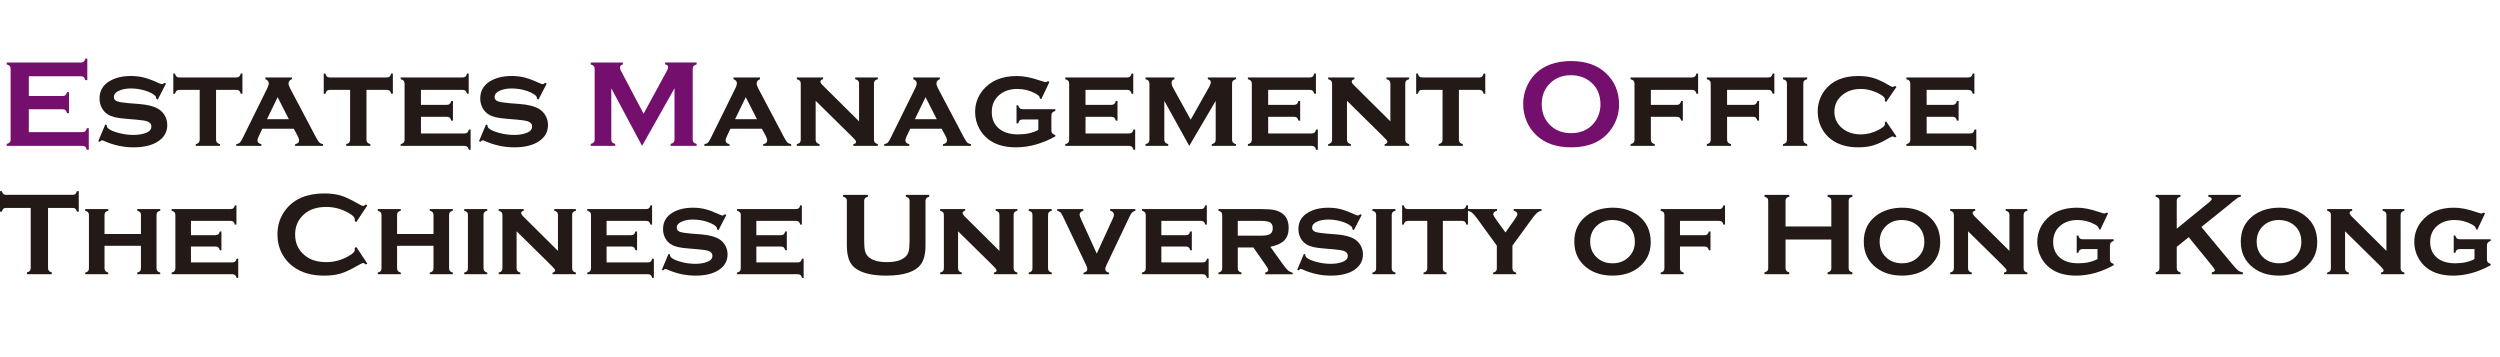 <?xml version="1.0" encoding="utf-8"?>
<!-- Generator: Adobe Illustrator 16.0.0, SVG Export Plug-In . SVG Version: 6.00 Build 0)  -->
<!DOCTYPE svg PUBLIC "-//W3C//DTD SVG 1.1//EN" "http://www.w3.org/Graphics/SVG/1.1/DTD/svg11.dtd">
<svg version="1.1" id="Layer_1" xmlns="http://www.w3.org/2000/svg" xmlns:xlink="http://www.w3.org/1999/xlink" x="0px" y="0px"
	 width="419.752px" height="60px" viewBox="85.248 0 419.752 60" enable-background="new 85.248 0 419.752 60" xml:space="preserve"
	>
<g>
	<path fill="#750F6D" d="M90.085,18.349v3.835h9.003c0.205,0,0.362-0.048,0.472-0.144c0.11-0.096,0.198-0.267,0.267-0.513h0.328
		v3.62h-0.328c-0.068-0.246-0.157-0.417-0.267-0.513c-0.11-0.096-0.267-0.144-0.472-0.144H86.374v-0.328
		c0.246-0.068,0.417-0.157,0.513-0.267c0.096-0.11,0.144-0.27,0.144-0.482V11.571c0-0.212-0.048-0.373-0.144-0.482
		c-0.096-0.109-0.267-0.198-0.513-0.267v-0.328h12.469c0.205,0,0.362-0.049,0.472-0.146c0.109-0.097,0.198-0.268,0.267-0.51h0.328
		v3.62h-0.328c-0.068-0.243-0.157-0.413-0.267-0.51c-0.11-0.097-0.267-0.146-0.472-0.146h-8.757v3.322h5.681
		c0.205,0,0.362-0.048,0.472-0.144c0.11-0.096,0.198-0.267,0.267-0.513h0.328v3.538h-0.328c-0.068-0.239-0.157-0.408-0.267-0.507
		c-0.11-0.099-0.267-0.149-0.472-0.149H90.085z"/>
	<path fill="#231916" d="M113.116,14.042l-1.384,2.676l-0.246-0.133c0-0.226-0.072-0.403-0.215-0.533
		c-0.39-0.349-0.964-0.636-1.723-0.861c-0.759-0.225-1.528-0.338-2.307-0.338c-0.663,0-1.251,0.092-1.764,0.277
		c-0.738,0.267-1.107,0.653-1.107,1.159c0,0.335,0.178,0.573,0.533,0.713s1.042,0.251,2.061,0.333l1.62,0.123
		c1.415,0.109,2.492,0.383,3.23,0.82c0.41,0.246,0.749,0.574,1.015,0.984c0.335,0.513,0.502,1.09,0.502,1.733
		c0,1.169-0.526,2.092-1.579,2.769c-1.005,0.649-2.365,0.974-4.081,0.974c-1.729,0-3.401-0.366-5.014-1.097
		c-0.109-0.048-0.202-0.072-0.277-0.072c-0.137,0-0.263,0.082-0.379,0.246l-0.256-0.103l1.179-2.81l0.256,0.103
		c0,0.041,0,0.068,0,0.082c0,0.178,0.068,0.328,0.205,0.451c0.342,0.301,0.933,0.563,1.774,0.784
		c0.841,0.223,1.671,0.333,2.492,0.333c0.725,0,1.374-0.096,1.948-0.287c0.711-0.232,1.066-0.608,1.066-1.128
		c0-0.417-0.246-0.708-0.738-0.872c-0.328-0.109-0.919-0.202-1.774-0.277l-1.61-0.133c-0.868-0.068-1.531-0.157-1.989-0.267
		c-0.458-0.11-0.858-0.27-1.2-0.482c-0.438-0.273-0.779-0.646-1.025-1.118c-0.246-0.472-0.369-0.988-0.369-1.548
		c0-1.258,0.54-2.218,1.62-2.881c0.984-0.602,2.201-0.902,3.65-0.902c0.786,0,1.519,0.087,2.2,0.262
		c0.68,0.174,1.492,0.48,2.435,0.917c0.28,0.13,0.475,0.195,0.584,0.195c0.109,0,0.25-0.075,0.42-0.226L113.116,14.042z"/>
	<path fill="#231916" d="M121.524,15.088v8.348c0,0.211,0.048,0.374,0.144,0.486c0.096,0.112,0.267,0.207,0.513,0.282v0.287h-4.061
		v-0.287c0.239-0.062,0.408-0.15,0.508-0.267c0.099-0.116,0.148-0.28,0.148-0.492v-8.357h-3.384c-0.219,0-0.385,0.049-0.497,0.146
		c-0.113,0.098-0.204,0.268-0.272,0.51h-0.277V12.35h0.277c0.062,0.239,0.149,0.409,0.262,0.508
		c0.113,0.099,0.279,0.148,0.498,0.148h9.525c0.219,0,0.385-0.048,0.498-0.144c0.113-0.096,0.204-0.267,0.271-0.513h0.277v3.394
		h-0.277c-0.068-0.242-0.159-0.412-0.271-0.51c-0.112-0.098-0.278-0.146-0.497-0.146L121.524,15.088L121.524,15.088z"/>
	<path fill="#231916" d="M134.573,21.62h-5.281l-0.595,1.251c-0.145,0.301-0.215,0.537-0.215,0.708c0,0.328,0.219,0.537,0.656,0.625
		v0.287h-4.219v-0.287c0.26-0.041,0.453-0.12,0.58-0.236c0.126-0.116,0.275-0.345,0.446-0.687l4.194-8.49
		c0.157-0.321,0.236-0.602,0.236-0.841c0-0.28-0.191-0.499-0.574-0.656v-0.287h4.46v0.287c-0.376,0.15-0.563,0.383-0.563,0.697
		c0,0.226,0.085,0.502,0.256,0.831l4.348,8.234c0.239,0.447,0.427,0.737,0.564,0.869c0.137,0.132,0.345,0.225,0.625,0.279v0.287
		h-4.691v-0.287c0.444-0.075,0.666-0.282,0.666-0.623c0-0.211-0.085-0.473-0.256-0.787L134.573,21.62z M133.746,20.01l-1.881-3.694
		l-1.79,3.694H133.746z"/>
	<path fill="#231916" d="M146.779,15.088v8.348c0,0.211,0.048,0.374,0.144,0.486c0.096,0.112,0.267,0.207,0.513,0.282v0.287h-4.061
		v-0.287c0.239-0.062,0.408-0.15,0.508-0.267c0.099-0.116,0.148-0.28,0.148-0.492v-8.357h-3.384c-0.219,0-0.385,0.049-0.497,0.146
		c-0.113,0.098-0.204,0.268-0.272,0.51h-0.277V12.35h0.277c0.062,0.239,0.149,0.409,0.262,0.508
		c0.113,0.099,0.279,0.148,0.498,0.148h9.525c0.219,0,0.385-0.048,0.498-0.144c0.113-0.096,0.204-0.267,0.272-0.513h0.277v3.394
		h-0.277c-0.068-0.242-0.159-0.412-0.272-0.51c-0.112-0.098-0.278-0.146-0.497-0.146L146.779,15.088L146.779,15.088z"/>
	<path fill="#231916" d="M155.926,19.61v2.799h7.291c0.212,0,0.375-0.047,0.487-0.141c0.113-0.094,0.204-0.266,0.272-0.515h0.287
		v3.394h-0.287c-0.062-0.239-0.15-0.409-0.267-0.508c-0.117-0.099-0.28-0.148-0.492-0.148h-10.695v-0.287
		c0.239-0.062,0.408-0.15,0.508-0.267c0.099-0.116,0.147-0.28,0.147-0.492v-9.393c0-0.212-0.048-0.373-0.144-0.482
		c-0.096-0.109-0.267-0.202-0.513-0.277v-0.287h10.377c0.219,0,0.385-0.048,0.497-0.144c0.113-0.096,0.204-0.267,0.272-0.513h0.277
		v3.394h-0.277c-0.068-0.249-0.159-0.421-0.272-0.515c-0.112-0.094-0.278-0.141-0.497-0.141h-6.973v2.522h4.327
		c0.212,0,0.374-0.048,0.487-0.144c0.112-0.096,0.207-0.267,0.282-0.513h0.277v3.312h-0.277c-0.068-0.242-0.159-0.412-0.272-0.51
		c-0.112-0.098-0.278-0.146-0.497-0.146h-4.326V19.61z"/>
	<path fill="#231916" d="M177.039,14.042l-1.384,2.676l-0.246-0.133c0-0.226-0.072-0.403-0.215-0.533
		c-0.39-0.349-0.964-0.636-1.723-0.861c-0.759-0.225-1.528-0.338-2.307-0.338c-0.663,0-1.251,0.092-1.764,0.277
		c-0.738,0.267-1.107,0.653-1.107,1.159c0,0.335,0.178,0.573,0.533,0.713c0.355,0.14,1.042,0.251,2.061,0.333l1.62,0.123
		c1.415,0.109,2.492,0.383,3.23,0.82c0.41,0.246,0.749,0.574,1.015,0.984c0.335,0.513,0.502,1.09,0.502,1.733
		c0,1.169-0.526,2.092-1.579,2.769c-1.005,0.649-2.365,0.974-4.081,0.974c-1.729,0-3.401-0.366-5.014-1.097
		c-0.109-0.048-0.202-0.072-0.277-0.072c-0.137,0-0.263,0.082-0.379,0.246l-0.256-0.103l1.179-2.81l0.256,0.103
		c0,0.041,0,0.068,0,0.082c0,0.178,0.068,0.328,0.205,0.451c0.342,0.301,0.933,0.563,1.774,0.784
		c0.841,0.223,1.671,0.333,2.492,0.333c0.725,0,1.374-0.096,1.948-0.287c0.711-0.232,1.066-0.608,1.066-1.128
		c0-0.417-0.246-0.708-0.738-0.872c-0.328-0.109-0.919-0.202-1.774-0.277l-1.61-0.133c-0.868-0.068-1.531-0.157-1.989-0.267
		s-0.858-0.27-1.2-0.482c-0.438-0.273-0.779-0.646-1.025-1.118c-0.246-0.472-0.369-0.988-0.369-1.548c0-1.258,0.54-2.218,1.62-2.881
		c0.984-0.602,2.201-0.902,3.65-0.902c0.786,0,1.519,0.087,2.2,0.262c0.68,0.174,1.492,0.48,2.435,0.917
		c0.28,0.13,0.475,0.195,0.584,0.195s0.25-0.075,0.42-0.226L177.039,14.042z"/>
	<path fill="#750F6D" d="M193.05,24.491l-5.163-9.669v8.593c0,0.212,0.048,0.373,0.144,0.482c0.096,0.109,0.267,0.198,0.513,0.267
		v0.328h-4.112v-0.328c0.246-0.068,0.417-0.157,0.513-0.267c0.096-0.11,0.144-0.27,0.144-0.482V11.561
		c0-0.205-0.048-0.362-0.144-0.472c-0.096-0.11-0.267-0.198-0.513-0.267v-0.328h5.395v0.328c-0.321,0.082-0.482,0.27-0.482,0.563
		c0,0.137,0.048,0.294,0.144,0.472l3.818,7.235l3.869-7.112c0.171-0.314,0.256-0.543,0.256-0.687c0-0.28-0.171-0.438-0.513-0.472
		v-0.328h5.292v0.328c-0.246,0.068-0.417,0.157-0.513,0.267c-0.096,0.11-0.144,0.267-0.144,0.472v11.854
		c0,0.212,0.048,0.373,0.144,0.482c0.096,0.109,0.267,0.198,0.513,0.267v0.328h-4.368v-0.328c0.239-0.062,0.408-0.148,0.507-0.262
		c0.099-0.112,0.149-0.275,0.149-0.487v-8.593L193.05,24.491z"/>
	<path fill="#231916" d="M213.169,21.62h-5.281l-0.595,1.251c-0.144,0.301-0.215,0.537-0.215,0.708c0,0.328,0.219,0.537,0.656,0.625
		v0.287h-4.219v-0.287c0.26-0.041,0.453-0.12,0.58-0.236c0.126-0.116,0.275-0.345,0.446-0.687l4.194-8.49
		c0.157-0.321,0.236-0.602,0.236-0.841c0-0.28-0.191-0.499-0.574-0.656v-0.287h4.46v0.287c-0.376,0.15-0.564,0.383-0.564,0.697
		c0,0.226,0.085,0.502,0.256,0.831l4.348,8.234c0.239,0.447,0.427,0.737,0.564,0.869c0.137,0.132,0.345,0.225,0.625,0.279v0.287
		h-4.691v-0.287c0.444-0.075,0.666-0.282,0.666-0.623c0-0.211-0.085-0.473-0.256-0.787L213.169,21.62z M212.342,20.01l-1.881-3.694
		l-1.79,3.694H212.342z"/>
	<path fill="#231916" d="M222.197,16.923v6.512c0,0.212,0.049,0.375,0.147,0.492c0.099,0.117,0.27,0.208,0.508,0.276v0.287h-3.814
		v-0.287c0.239-0.062,0.408-0.15,0.508-0.267c0.099-0.116,0.148-0.28,0.148-0.492v-9.393c0-0.212-0.048-0.373-0.144-0.482
		c-0.096-0.109-0.267-0.202-0.513-0.277v-0.287h4.411v0.287c-0.301,0.075-0.451,0.208-0.451,0.4c0,0.164,0.109,0.355,0.328,0.574
		l6.161,6.111V14.05c0-0.212-0.048-0.374-0.144-0.487c-0.096-0.112-0.267-0.203-0.513-0.271v-0.287h3.814v0.287
		c-0.246,0.068-0.417,0.159-0.513,0.271c-0.096,0.112-0.144,0.275-0.144,0.487v9.384c0,0.211,0.048,0.374,0.144,0.486
		c0.096,0.112,0.267,0.207,0.513,0.282v0.287h-4.113v-0.287c0.301-0.061,0.451-0.187,0.451-0.376c0-0.095-0.041-0.193-0.123-0.295
		c-0.082-0.102-0.27-0.302-0.564-0.6L222.197,16.923z"/>
	<path fill="#231916" d="M243.356,21.62h-5.281l-0.595,1.251c-0.144,0.301-0.215,0.537-0.215,0.708c0,0.328,0.219,0.537,0.656,0.625
		v0.287h-4.219v-0.287c0.26-0.041,0.453-0.12,0.58-0.236c0.126-0.116,0.275-0.345,0.446-0.687l4.194-8.49
		c0.157-0.321,0.236-0.602,0.236-0.841c0-0.28-0.191-0.499-0.574-0.656v-0.287h4.46v0.287c-0.376,0.15-0.564,0.383-0.564,0.697
		c0,0.226,0.085,0.502,0.256,0.831l4.348,8.234c0.239,0.447,0.428,0.737,0.564,0.869c0.136,0.132,0.345,0.225,0.625,0.279v0.287
		h-4.691v-0.287c0.444-0.075,0.666-0.282,0.666-0.623c0-0.211-0.085-0.473-0.256-0.787L243.356,21.62z M242.53,20.01l-1.881-3.694
		l-1.79,3.694H242.53z"/>
	<path fill="#231916" d="M259.583,20.061h-2.615c-0.219,0-0.384,0.048-0.497,0.144c-0.111,0.096-0.203,0.267-0.271,0.513h-0.276
		v-3.045h0.276c0.067,0.243,0.159,0.414,0.271,0.51c0.113,0.098,0.278,0.146,0.497,0.146h5.466v0.297
		c-0.238,0.068-0.408,0.167-0.508,0.297c-0.099,0.13-0.148,0.314-0.148,0.554v2.42c0,0.212,0.051,0.376,0.148,0.492
		c0.1,0.116,0.27,0.208,0.508,0.277v0.236c-2.215,1.224-4.423,1.835-6.623,1.835c-1.9,0-3.438-0.448-4.614-1.343
		c-0.636-0.492-1.148-1.101-1.538-1.825c-0.458-0.861-0.688-1.781-0.688-2.758c0-1.354,0.417-2.557,1.252-3.609
		c1.298-1.627,3.219-2.44,5.762-2.44c1.113,0,2.386,0.246,3.813,0.738c0.567,0.191,0.899,0.287,0.995,0.287
		c0.116,0,0.253-0.055,0.41-0.164l0.246,0.133l-1.369,2.892l-0.246-0.123c0-0.027,0-0.048,0-0.062c0-0.253-0.252-0.513-0.758-0.779
		c-0.938-0.499-1.939-0.749-3.014-0.749c-1.236,0-2.25,0.338-3.043,1.015c-0.833,0.711-1.25,1.668-1.25,2.871
		c0,1.128,0.38,2.03,1.138,2.707c0.778,0.69,1.873,1.036,3.28,1.036c1.341,0,2.473-0.25,3.396-0.749V20.061z"/>
	<path fill="#231916" d="M267.509,19.61v2.799h7.29c0.212,0,0.375-0.047,0.487-0.141c0.112-0.094,0.203-0.266,0.272-0.515h0.286
		v3.394h-0.286c-0.063-0.239-0.151-0.409-0.269-0.508c-0.117-0.099-0.28-0.148-0.492-0.148h-10.694v-0.287
		c0.239-0.062,0.408-0.15,0.508-0.267c0.1-0.116,0.148-0.28,0.148-0.492v-9.393c0-0.212-0.048-0.373-0.144-0.482
		c-0.097-0.109-0.267-0.202-0.513-0.277v-0.287h10.377c0.219,0,0.385-0.048,0.496-0.144c0.113-0.096,0.203-0.267,0.271-0.513h0.277
		v3.394h-0.277c-0.068-0.249-0.158-0.421-0.271-0.515c-0.111-0.094-0.277-0.141-0.496-0.141h-6.974v2.522h4.327
		c0.212,0,0.374-0.048,0.487-0.144c0.112-0.096,0.206-0.267,0.282-0.513h0.275v3.312h-0.275c-0.069-0.242-0.16-0.412-0.272-0.51
		c-0.112-0.098-0.278-0.146-0.497-0.146h-4.325V19.61z"/>
	<path fill="#231916" d="M284.925,24.491l-4.188-7.555v6.499c0,0.211,0.049,0.374,0.145,0.487c0.096,0.113,0.268,0.207,0.514,0.282
		v0.287h-3.814v-0.287c0.238-0.062,0.408-0.15,0.508-0.267c0.1-0.116,0.148-0.28,0.148-0.492v-9.393
		c0-0.212-0.049-0.374-0.145-0.487c-0.096-0.112-0.267-0.203-0.513-0.271v-0.287h4.853v0.287c-0.322,0.103-0.481,0.297-0.481,0.584
		c0,0.28,0.116,0.622,0.349,1.025l2.864,5.195l2.885-5.123c0.328-0.54,0.492-0.923,0.492-1.148c0-0.28-0.168-0.458-0.503-0.533
		v-0.287h4.729v0.287c-0.246,0.068-0.418,0.159-0.514,0.271s-0.143,0.275-0.143,0.487v9.384c0,0.211,0.047,0.375,0.143,0.492
		c0.096,0.117,0.268,0.208,0.514,0.276v0.287h-4.061v-0.287c0.238-0.062,0.408-0.15,0.507-0.267c0.101-0.116,0.149-0.28,0.149-0.493
		v-6.508L284.925,24.491z"/>
	<path fill="#231916" d="M298.178,19.61v2.799h7.29c0.212,0,0.375-0.047,0.487-0.141c0.113-0.094,0.203-0.266,0.271-0.515h0.287
		v3.394h-0.287c-0.063-0.239-0.15-0.409-0.268-0.508c-0.117-0.099-0.279-0.148-0.492-0.148h-10.693v-0.287
		c0.238-0.062,0.408-0.15,0.508-0.267c0.099-0.116,0.148-0.28,0.148-0.492v-9.393c0-0.212-0.049-0.373-0.145-0.482
		c-0.096-0.109-0.268-0.202-0.514-0.277v-0.287h10.377c0.22,0,0.386-0.048,0.498-0.144c0.112-0.096,0.203-0.267,0.271-0.513h0.276
		v3.394h-0.276c-0.067-0.249-0.158-0.421-0.271-0.515s-0.278-0.141-0.498-0.141h-6.973v2.522h4.327c0.212,0,0.374-0.048,0.487-0.144
		c0.111-0.096,0.206-0.267,0.281-0.513h0.276v3.312h-0.276c-0.068-0.242-0.158-0.412-0.271-0.51
		c-0.111-0.098-0.277-0.146-0.497-0.146h-4.325V19.61z"/>
	<path fill="#231916" d="M311.406,16.923v6.512c0,0.212,0.05,0.375,0.148,0.492c0.1,0.116,0.269,0.208,0.508,0.276v0.287h-3.814
		v-0.287c0.239-0.062,0.408-0.15,0.508-0.267c0.1-0.116,0.148-0.28,0.148-0.492v-9.393c0-0.212-0.049-0.373-0.145-0.482
		s-0.267-0.202-0.513-0.277v-0.287h4.411v0.287c-0.301,0.075-0.452,0.208-0.452,0.4c0,0.164,0.11,0.355,0.329,0.574l6.16,6.111
		V14.05c0-0.212-0.049-0.374-0.144-0.487c-0.097-0.112-0.268-0.203-0.514-0.271v-0.287h3.813v0.287
		c-0.246,0.068-0.416,0.159-0.512,0.271c-0.097,0.113-0.145,0.275-0.145,0.487v9.384c0,0.211,0.048,0.374,0.145,0.486
		c0.096,0.113,0.266,0.207,0.512,0.282v0.287h-4.111v-0.287c0.301-0.061,0.451-0.187,0.451-0.376c0-0.095-0.041-0.193-0.123-0.295
		c-0.082-0.102-0.271-0.302-0.564-0.6L311.406,16.923z"/>
	<path fill="#231916" d="M330.201,15.088v8.348c0,0.211,0.048,0.374,0.144,0.486c0.097,0.112,0.267,0.207,0.513,0.282v0.287h-4.061
		v-0.287c0.239-0.062,0.408-0.15,0.508-0.267c0.1-0.116,0.148-0.28,0.148-0.492v-8.357h-3.385c-0.219,0-0.385,0.049-0.496,0.146
		c-0.113,0.098-0.204,0.268-0.271,0.51h-0.277V12.35h0.277c0.061,0.239,0.148,0.409,0.262,0.508
		c0.112,0.099,0.278,0.148,0.498,0.148h9.523c0.219,0,0.385-0.048,0.498-0.144c0.111-0.096,0.203-0.267,0.271-0.513h0.276v3.394
		h-0.276c-0.068-0.242-0.158-0.412-0.271-0.51c-0.112-0.098-0.278-0.146-0.497-0.146L330.201,15.088L330.201,15.088z"/>
	<path fill="#750F6D" d="M349.014,10.248c2.44,0,4.377,0.66,5.808,1.979c1.511,1.381,2.267,3.165,2.267,5.353
		c0,1.34-0.361,2.591-1.087,3.753c-1.416,2.27-3.737,3.404-6.967,3.404c-2.423,0-4.349-0.66-5.777-1.979
		c-0.766-0.704-1.347-1.548-1.743-2.533c-0.35-0.868-0.522-1.781-0.522-2.738c0-1.401,0.358-2.683,1.077-3.845
		C343.439,11.42,345.757,10.289,349.014,10.248z M349.021,12.627c-1.334,0-2.445,0.396-3.336,1.188
		c-1.054,0.936-1.58,2.162-1.58,3.678c0,1.516,0.526,2.742,1.58,3.677c0.891,0.792,2.01,1.188,3.356,1.188
		c1.349,0,2.464-0.396,3.347-1.188c0.526-0.471,0.932-1.048,1.211-1.731c0.246-0.607,0.369-1.236,0.369-1.884
		c0-1.584-0.525-2.831-1.58-3.739C351.493,13.037,350.371,12.641,349.021,12.627z"/>
	<path fill="#231916" d="M362.43,19.61v3.827c0,0.211,0.049,0.373,0.145,0.486c0.096,0.112,0.267,0.206,0.513,0.281v0.287h-4.062
		v-0.287c0.24-0.062,0.408-0.15,0.509-0.267c0.099-0.116,0.147-0.28,0.147-0.492v-9.393c0-0.212-0.048-0.373-0.144-0.482
		c-0.097-0.109-0.267-0.202-0.513-0.277v-0.287h10.295c0.219,0,0.385-0.048,0.496-0.144c0.113-0.096,0.203-0.267,0.271-0.513h0.277
		v3.394h-0.277c-0.068-0.242-0.158-0.412-0.271-0.51c-0.111-0.098-0.277-0.146-0.496-0.146h-6.891v2.522h4.326
		c0.219,0,0.383-0.048,0.492-0.144c0.109-0.096,0.201-0.267,0.277-0.513h0.275v3.312h-0.275c-0.069-0.242-0.159-0.412-0.272-0.51
		c-0.112-0.098-0.278-0.146-0.497-0.146h-4.326V19.61z"/>
	<path fill="#231916" d="M375.227,19.61v3.827c0,0.211,0.049,0.373,0.145,0.486c0.096,0.112,0.268,0.206,0.513,0.281v0.287h-4.061
		v-0.287c0.239-0.062,0.407-0.15,0.508-0.267c0.099-0.116,0.147-0.28,0.147-0.492v-9.393c0-0.212-0.047-0.373-0.144-0.482
		c-0.096-0.109-0.267-0.202-0.513-0.277v-0.287h10.295c0.219,0,0.385-0.048,0.497-0.144c0.112-0.096,0.202-0.267,0.271-0.513h0.277
		v3.394h-0.277c-0.068-0.242-0.158-0.412-0.271-0.51s-0.278-0.146-0.497-0.146h-6.891v2.522h4.326c0.219,0,0.383-0.048,0.492-0.144
		c0.109-0.096,0.201-0.267,0.277-0.513h0.275v3.312h-0.275c-0.069-0.242-0.159-0.412-0.272-0.51
		c-0.112-0.098-0.278-0.146-0.497-0.146h-4.326V19.61z"/>
	<path fill="#231916" d="M388.023,14.052v9.384c0,0.211,0.048,0.374,0.144,0.486c0.097,0.112,0.267,0.207,0.513,0.282v0.287h-4.061
		v-0.287c0.238-0.062,0.408-0.15,0.508-0.267c0.1-0.116,0.148-0.28,0.148-0.492v-9.393c0-0.212-0.049-0.373-0.145-0.482
		c-0.096-0.109-0.267-0.202-0.513-0.277v-0.287h4.062v0.287c-0.246,0.068-0.418,0.159-0.514,0.271S388.023,13.84,388.023,14.052z"/>
	<path fill="#231916" d="M401.927,20.369l1.733,2.533l-0.235,0.174c-0.164-0.116-0.295-0.174-0.391-0.174
		c-0.116,0-0.386,0.126-0.81,0.379c-0.938,0.547-1.765,0.926-2.481,1.138c-0.718,0.212-1.545,0.318-2.481,0.318
		c-1.873,0-3.4-0.448-4.582-1.343c-0.672-0.513-1.205-1.155-1.601-1.928c-0.425-0.834-0.638-1.74-0.638-2.717
		c0-1.347,0.392-2.536,1.171-3.568c1.223-1.613,3.1-2.42,5.629-2.42c0.937,0,1.769,0.106,2.497,0.318
		c0.728,0.212,1.557,0.591,2.486,1.138c0.424,0.253,0.692,0.379,0.81,0.379c0.096,0,0.228-0.058,0.391-0.174l0.235,0.185
		l-1.733,2.512l-0.225-0.163c0.006-0.082,0.013-0.133,0.021-0.153c0.006-0.061,0.01-0.104,0.01-0.133
		c0-0.333-0.461-0.711-1.383-1.133c-0.877-0.401-1.759-0.602-2.646-0.602c-1.244,0-2.27,0.327-3.076,0.982
		c-0.922,0.736-1.384,1.68-1.384,2.833c0,1.159,0.462,2.107,1.384,2.843c0.813,0.648,1.839,0.972,3.076,0.972
		c0.971,0,1.938-0.243,2.902-0.728c0.752-0.383,1.127-0.718,1.127-1.005c0-0.014-0.01-0.109-0.029-0.287L401.927,20.369z"/>
	<path fill="#231916" d="M408.736,19.61v2.799h7.289c0.213,0,0.375-0.047,0.488-0.141c0.112-0.094,0.202-0.266,0.271-0.515h0.287
		v3.394h-0.287c-0.063-0.239-0.151-0.409-0.268-0.508c-0.117-0.099-0.281-0.148-0.492-0.148h-10.694v-0.287
		c0.239-0.062,0.408-0.15,0.508-0.267c0.099-0.116,0.147-0.28,0.147-0.492v-9.393c0-0.212-0.047-0.373-0.144-0.482
		c-0.096-0.109-0.267-0.202-0.513-0.277v-0.287h10.377c0.219,0,0.385-0.048,0.497-0.144c0.112-0.096,0.203-0.267,0.271-0.513h0.277
		v3.394h-0.277c-0.067-0.249-0.158-0.421-0.271-0.515s-0.278-0.141-0.497-0.141h-6.973v2.522h4.326c0.213,0,0.375-0.048,0.487-0.144
		c0.112-0.096,0.206-0.267,0.282-0.513h0.275v3.312h-0.275c-0.069-0.242-0.159-0.412-0.271-0.51
		c-0.112-0.098-0.278-0.146-0.498-0.146h-4.324V19.61z"/>
</g>
<g>
	<path fill="#231916" d="M93.315,34.909v10.106c0,0.202,0.045,0.355,0.137,0.459c0.092,0.104,0.254,0.189,0.488,0.254v0.313h-4.16
		v-0.313c0.234-0.064,0.396-0.149,0.488-0.254c0.091-0.104,0.137-0.257,0.137-0.459V34.909h-4.141c-0.195,0-0.345,0.045-0.449,0.134
		s-0.189,0.253-0.254,0.491h-0.313v-3.447h0.313c0.072,0.237,0.158,0.401,0.259,0.49c0.101,0.09,0.249,0.135,0.444,0.135h11.182
		c0.202,0,0.355-0.045,0.459-0.135c0.104-0.089,0.188-0.253,0.254-0.49h0.313v3.447h-0.313c-0.065-0.238-0.15-0.402-0.254-0.491
		c-0.104-0.089-0.257-0.134-0.459-0.134H93.315z"/>
	<path fill="#231916" d="M108.911,41.275h-6.113v3.761c0,0.202,0.045,0.356,0.137,0.464c0.092,0.107,0.254,0.197,0.488,0.27v0.272
		h-3.867V45.77c0.228-0.06,0.389-0.144,0.483-0.254c0.094-0.111,0.142-0.268,0.142-0.47v-8.944c0-0.203-0.045-0.355-0.137-0.459
		c-0.092-0.104-0.254-0.192-0.488-0.265v-0.272h3.867v0.272c-0.234,0.065-0.397,0.151-0.488,0.258
		c-0.091,0.107-0.137,0.261-0.137,0.462v3.195h6.113v-3.195c0-0.201-0.044-0.354-0.132-0.457c-0.088-0.104-0.252-0.192-0.493-0.264
		v-0.273h3.867v0.273c-0.234,0.064-0.397,0.15-0.488,0.258s-0.137,0.262-0.137,0.465v8.937c0,0.202,0.045,0.356,0.137,0.463
		s0.254,0.196,0.488,0.269v0.272h-3.867v-0.272c0.228-0.06,0.389-0.145,0.483-0.254c0.094-0.111,0.142-0.269,0.142-0.471V41.275z"/>
	<path fill="#231916" d="M117.309,41.395v2.666h6.943c0.202,0,0.356-0.045,0.464-0.136c0.107-0.089,0.194-0.253,0.259-0.489h0.273
		v3.231h-0.273c-0.059-0.228-0.143-0.39-0.254-0.483c-0.111-0.094-0.267-0.142-0.469-0.142h-10.186V45.77
		c0.228-0.06,0.389-0.144,0.483-0.254c0.094-0.111,0.142-0.268,0.142-0.47v-8.944c0-0.203-0.045-0.355-0.137-0.459
		c-0.092-0.104-0.254-0.192-0.488-0.265v-0.272h9.883c0.208,0,0.366-0.045,0.474-0.138c0.108-0.092,0.194-0.254,0.259-0.487h0.264
		v3.231h-0.264c-0.065-0.237-0.151-0.401-0.259-0.489c-0.107-0.091-0.265-0.136-0.474-0.136h-6.641v2.402h4.121
		c0.202,0,0.356-0.046,0.464-0.138s0.197-0.254,0.269-0.487h0.264v3.153h-0.264c-0.065-0.229-0.151-0.393-0.259-0.484
		c-0.107-0.094-0.265-0.141-0.474-0.141h-4.12V41.395z"/>
	<path fill="#231916" d="M145.063,41.462l1.855,2.778l-0.254,0.176c-0.182-0.169-0.332-0.254-0.449-0.254
		c-0.117,0-0.446,0.156-0.986,0.47c-1.12,0.646-2.062,1.082-2.827,1.308c-0.765,0.225-1.675,0.338-2.729,0.338
		c-2.103,0-3.828-0.498-5.176-1.494c-0.794-0.58-1.419-1.299-1.875-2.158c-0.527-0.982-0.791-2.066-0.791-3.252
		c0-1.615,0.472-3.018,1.416-4.209c1.419-1.791,3.564-2.686,6.436-2.686c1.055,0,1.959,0.11,2.715,0.332
		c0.756,0.221,1.699,0.657,2.832,1.309c0.541,0.306,0.869,0.459,0.986,0.459c0.117,0,0.267-0.084,0.449-0.254l0.254,0.176
		l-1.855,2.783l-0.264-0.176c0.013-0.104,0.02-0.19,0.02-0.263c0-0.188-0.082-0.364-0.244-0.53s-0.453-0.364-0.869-0.599
		c-1.152-0.647-2.373-0.973-3.662-0.973c-1.523,0-2.738,0.38-3.643,1.142c-1.068,0.891-1.602,2.055-1.602,3.492
		s0.534,2.602,1.602,3.492c0.905,0.761,2.119,1.142,3.643,1.142c1.289,0,2.51-0.325,3.662-0.977
		c0.417-0.234,0.707-0.435,0.869-0.601s0.244-0.344,0.244-0.533c0-0.071-0.006-0.155-0.02-0.254L145.063,41.462z"/>
	<path fill="#231916" d="M158.032,41.275h-6.113v3.761c0,0.202,0.045,0.356,0.137,0.464c0.092,0.107,0.254,0.197,0.488,0.27v0.272
		h-3.867V45.77c0.228-0.06,0.389-0.144,0.483-0.254c0.094-0.111,0.142-0.268,0.142-0.47v-8.944c0-0.203-0.045-0.355-0.137-0.459
		c-0.092-0.104-0.254-0.192-0.488-0.265v-0.272h3.867v0.272c-0.234,0.065-0.397,0.151-0.488,0.258
		c-0.091,0.107-0.137,0.261-0.137,0.462v3.195h6.113v-3.195c0-0.201-0.044-0.354-0.132-0.457c-0.088-0.104-0.252-0.192-0.493-0.264
		v-0.273h3.867v0.273c-0.234,0.064-0.397,0.15-0.488,0.258c-0.091,0.107-0.137,0.262-0.137,0.465v8.937
		c0,0.202,0.045,0.356,0.137,0.463c0.092,0.106,0.254,0.196,0.488,0.269v0.272h-3.867v-0.272c0.228-0.06,0.389-0.145,0.483-0.254
		c0.094-0.111,0.142-0.269,0.142-0.471V41.275z"/>
	<path fill="#231916" d="M166.43,36.1v8.938c0,0.202,0.045,0.355,0.137,0.463c0.092,0.107,0.254,0.197,0.488,0.268v0.273h-3.867
		v-0.273c0.228-0.059,0.389-0.143,0.483-0.254c0.094-0.111,0.142-0.267,0.142-0.469V36.1c0-0.201-0.045-0.354-0.137-0.459
		c-0.092-0.104-0.254-0.191-0.488-0.264v-0.273h3.867v0.273c-0.234,0.064-0.397,0.15-0.488,0.258
		C166.476,35.744,166.43,35.898,166.43,36.1z"/>
	<path fill="#231916" d="M171.987,38.835v6.202c0,0.202,0.047,0.357,0.142,0.468c0.095,0.11,0.255,0.198,0.483,0.263v0.273h-3.633
		v-0.273c0.228-0.059,0.389-0.143,0.483-0.254c0.094-0.111,0.142-0.267,0.142-0.469V36.1c0-0.201-0.045-0.354-0.137-0.459
		c-0.092-0.104-0.254-0.191-0.488-0.264v-0.273h4.201v0.273c-0.287,0.072-0.43,0.199-0.43,0.381c0,0.156,0.104,0.338,0.313,0.547
		l5.868,5.82V36.1c0-0.201-0.045-0.355-0.137-0.464s-0.254-0.194-0.488-0.259v-0.273h3.633v0.273
		c-0.234,0.064-0.397,0.15-0.488,0.258c-0.091,0.107-0.137,0.262-0.137,0.465v8.937c0,0.202,0.045,0.356,0.137,0.463
		c0.092,0.106,0.254,0.196,0.488,0.269v0.272h-3.917v-0.272c0.287-0.059,0.43-0.178,0.43-0.358c0-0.091-0.04-0.185-0.118-0.281
		s-0.257-0.288-0.537-0.571L171.987,38.835z"/>
	<path fill="#231916" d="M187.094,41.395v2.666h6.943c0.202,0,0.356-0.045,0.464-0.136c0.107-0.089,0.194-0.253,0.259-0.489h0.273
		v3.231h-0.273c-0.059-0.228-0.143-0.39-0.254-0.483c-0.111-0.094-0.267-0.142-0.469-0.142h-10.186V45.77
		c0.228-0.06,0.389-0.144,0.483-0.254c0.094-0.111,0.142-0.268,0.142-0.47v-8.944c0-0.203-0.045-0.355-0.137-0.459
		c-0.092-0.104-0.254-0.192-0.488-0.265v-0.272h9.883c0.208,0,0.366-0.045,0.474-0.138c0.108-0.092,0.194-0.254,0.259-0.487h0.264
		v3.231h-0.264c-0.065-0.237-0.151-0.401-0.259-0.489c-0.107-0.091-0.265-0.136-0.474-0.136h-6.641v2.402h4.121
		c0.202,0,0.356-0.046,0.464-0.138c0.108-0.092,0.197-0.254,0.27-0.487h0.264v3.153h-0.264c-0.065-0.229-0.151-0.393-0.259-0.484
		c-0.107-0.094-0.265-0.141-0.474-0.141h-4.12V41.395z"/>
	<path fill="#231916" d="M207.202,36.091l-1.318,2.55l-0.234-0.127c0-0.216-0.068-0.385-0.205-0.509
		c-0.371-0.332-0.918-0.604-1.641-0.819c-0.723-0.216-1.455-0.322-2.197-0.322c-0.631,0-1.191,0.088-1.68,0.264
		c-0.703,0.254-1.055,0.622-1.055,1.104c0,0.319,0.169,0.545,0.508,0.68c0.339,0.134,0.993,0.238,1.963,0.316l1.543,0.117
		c1.348,0.104,2.373,0.365,3.076,0.781c0.391,0.234,0.713,0.547,0.967,0.938c0.319,0.488,0.479,1.039,0.479,1.65
		c0,1.113-0.501,1.992-1.504,2.637c-0.957,0.619-2.252,0.928-3.887,0.928c-1.647,0-3.239-0.348-4.775-1.045
		c-0.104-0.045-0.192-0.067-0.264-0.067c-0.13,0-0.25,0.078-0.361,0.233l-0.244-0.098l1.123-2.676l0.244,0.098
		c0,0.039,0,0.065,0,0.078c0,0.17,0.065,0.313,0.195,0.43c0.326,0.287,0.889,0.537,1.689,0.748s1.592,0.316,2.373,0.316
		c0.69,0,1.309-0.091,1.855-0.273c0.677-0.221,1.016-0.58,1.016-1.073c0-0.397-0.234-0.675-0.703-0.83
		c-0.313-0.104-0.875-0.192-1.689-0.265l-1.533-0.127c-0.827-0.064-1.458-0.149-1.895-0.254c-0.437-0.104-0.817-0.257-1.143-0.459
		c-0.417-0.26-0.742-0.615-0.978-1.063c-0.235-0.449-0.352-0.941-0.352-1.476c0-1.197,0.514-2.113,1.543-2.744
		c0.938-0.572,2.096-0.858,3.477-0.858c0.749,0,1.447,0.083,2.095,0.249s1.421,0.458,2.319,0.874
		c0.267,0.124,0.453,0.187,0.557,0.187s0.238-0.072,0.4-0.216L207.202,36.091z"/>
	<path fill="#231916" d="M212.241,41.395v2.666h6.943c0.202,0,0.356-0.045,0.464-0.136c0.107-0.089,0.194-0.253,0.259-0.489h0.273
		v3.231h-0.273c-0.059-0.228-0.143-0.39-0.254-0.483c-0.111-0.094-0.267-0.142-0.469-0.142h-10.186V45.77
		c0.228-0.06,0.389-0.144,0.483-0.254c0.094-0.111,0.142-0.268,0.142-0.47v-8.944c0-0.203-0.045-0.355-0.137-0.459
		c-0.092-0.104-0.254-0.192-0.488-0.265v-0.272h9.883c0.208,0,0.366-0.045,0.474-0.138c0.108-0.092,0.194-0.254,0.259-0.487h0.264
		v3.231h-0.264c-0.065-0.237-0.151-0.401-0.259-0.489c-0.107-0.091-0.265-0.136-0.474-0.136h-6.641v2.402h4.121
		c0.202,0,0.356-0.046,0.464-0.138c0.108-0.092,0.197-0.254,0.269-0.487h0.264v3.153h-0.264c-0.065-0.229-0.151-0.393-0.259-0.484
		c-0.107-0.094-0.265-0.141-0.474-0.141h-4.12V41.395z"/>
	<path fill="#231916" d="M240.639,33.736v7.472c0,1.413-0.26,2.472-0.781,3.174c-0.938,1.263-2.875,1.896-5.811,1.896
		c-2.123,0-3.747-0.342-4.873-1.025c-0.658-0.396-1.113-0.938-1.367-1.621c-0.248-0.677-0.371-1.484-0.371-2.422v-7.471
		c0-0.202-0.045-0.355-0.137-0.459c-0.092-0.104-0.254-0.189-0.488-0.254v-0.313h4.16v0.313c-0.231,0.059-0.393,0.142-0.486,0.248
		c-0.093,0.107-0.139,0.263-0.139,0.465v6.65c0,0.768,0.042,1.336,0.127,1.703c0.085,0.368,0.244,0.676,0.479,0.924
		c0.625,0.664,1.693,0.995,3.203,0.995c1.517,0,2.588-0.331,3.213-0.995c0.228-0.248,0.384-0.556,0.469-0.924
		c0.085-0.367,0.127-0.936,0.127-1.703v-6.65c0-0.202-0.045-0.355-0.137-0.459c-0.092-0.104-0.254-0.189-0.488-0.254v-0.313h3.926
		v0.313c-0.234,0.064-0.397,0.149-0.488,0.254C240.686,33.383,240.639,33.536,240.639,33.736z"/>
	<path fill="#231916" d="M246.108,38.835v6.202c0,0.202,0.047,0.357,0.142,0.468s0.255,0.198,0.483,0.263v0.273H243.1v-0.273
		c0.228-0.059,0.389-0.143,0.483-0.254s0.142-0.267,0.142-0.469V36.1c0-0.201-0.045-0.354-0.137-0.459
		c-0.092-0.104-0.254-0.191-0.488-0.264v-0.273h4.201v0.273c-0.287,0.072-0.43,0.199-0.43,0.381c0,0.156,0.104,0.338,0.313,0.547
		l5.868,5.82V36.1c0-0.201-0.045-0.355-0.137-0.464s-0.254-0.194-0.488-0.259v-0.273h3.634v0.273
		c-0.234,0.064-0.397,0.15-0.488,0.258c-0.092,0.107-0.137,0.262-0.137,0.465v8.937c0,0.202,0.045,0.356,0.137,0.463
		s0.254,0.196,0.488,0.269v0.272h-3.917v-0.272c0.287-0.059,0.43-0.178,0.43-0.358c0-0.091-0.04-0.185-0.118-0.281
		s-0.257-0.288-0.537-0.571L246.108,38.835z"/>
	<path fill="#231916" d="M261.215,36.1v8.938c0,0.202,0.045,0.355,0.137,0.463s0.254,0.197,0.488,0.268v0.273h-3.867v-0.273
		c0.229-0.059,0.389-0.143,0.483-0.254c0.094-0.111,0.142-0.267,0.142-0.469V36.1c0-0.201-0.045-0.354-0.137-0.459
		c-0.092-0.104-0.254-0.191-0.488-0.264v-0.273h3.867v0.273c-0.234,0.064-0.396,0.15-0.488,0.258
		C261.261,35.744,261.215,35.898,261.215,36.1z"/>
	<path fill="#231916" d="M269.393,42.579l2.653-5.785c0.156-0.332,0.234-0.58,0.234-0.742c0-0.325-0.212-0.55-0.636-0.674v-0.272
		h4.229v0.272c-0.261,0.084-0.45,0.188-0.567,0.313c-0.117,0.123-0.267,0.377-0.449,0.762l-3.832,8.057
		c-0.137,0.287-0.204,0.504-0.204,0.654c0,0.326,0.215,0.531,0.645,0.615v0.264h-4.29v-0.264c0.424-0.084,0.635-0.29,0.635-0.615
		c0-0.15-0.068-0.368-0.205-0.654l-3.832-8.057c-0.183-0.391-0.33-0.646-0.444-0.768s-0.306-0.223-0.572-0.308v-0.272h4.382v0.272
		c-0.416,0.13-0.625,0.354-0.625,0.674c0,0.144,0.082,0.392,0.244,0.742L269.393,42.579z"/>
	<path fill="#231916" d="M280.239,41.395v2.666h6.942c0.202,0,0.356-0.045,0.465-0.136c0.106-0.089,0.193-0.253,0.259-0.489h0.272
		v3.231h-0.272c-0.06-0.228-0.144-0.39-0.255-0.483c-0.11-0.094-0.267-0.142-0.469-0.142h-10.186V45.77
		c0.229-0.06,0.389-0.144,0.482-0.254c0.095-0.111,0.143-0.268,0.143-0.47v-8.944c0-0.203-0.045-0.355-0.137-0.459
		c-0.092-0.104-0.254-0.192-0.488-0.265v-0.272h9.883c0.208,0,0.366-0.045,0.475-0.138c0.107-0.092,0.193-0.254,0.258-0.487h0.265
		v3.231h-0.265c-0.064-0.237-0.15-0.401-0.258-0.489c-0.107-0.091-0.266-0.136-0.475-0.136h-6.641v2.402h4.121
		c0.201,0,0.355-0.046,0.464-0.138s0.196-0.254,0.269-0.487h0.264v3.153h-0.264c-0.064-0.229-0.15-0.393-0.259-0.484
		c-0.106-0.094-0.265-0.141-0.474-0.141h-4.12V41.395z"/>
	<path fill="#231916" d="M293.071,41.55v3.488c0,0.202,0.045,0.356,0.137,0.463c0.091,0.106,0.254,0.196,0.488,0.269v0.272h-3.867
		V45.77c0.228-0.06,0.389-0.144,0.483-0.254c0.094-0.111,0.142-0.268,0.142-0.47v-8.944c0-0.203-0.045-0.355-0.138-0.459
		c-0.092-0.104-0.254-0.192-0.487-0.265v-0.272h7.168c0.931,0,1.642,0.047,2.129,0.142c0.488,0.095,0.924,0.265,1.31,0.513
		c0.787,0.514,1.182,1.354,1.182,2.521c0,0.885-0.243,1.577-0.729,2.075c-0.484,0.498-1.268,0.857-2.349,1.078l2.069,2.885
		c0.378,0.533,0.68,0.895,0.904,1.086c0.225,0.19,0.479,0.313,0.767,0.365v0.272h-4.601V45.77c0.34-0.092,0.51-0.237,0.51-0.438
		c0-0.144-0.104-0.36-0.313-0.653l-2.185-3.127L293.071,41.55L293.071,41.55z M293.071,39.566h3.944c0.6,0,1.043-0.064,1.328-0.194
		c0.404-0.177,0.605-0.524,0.605-1.045c0-0.462-0.143-0.785-0.426-0.968c-0.282-0.182-0.785-0.272-1.508-0.272h-3.945
		L293.071,39.566L293.071,39.566z"/>
	<path fill="#231916" d="M313.881,36.091l-1.318,2.55l-0.233-0.127c0-0.216-0.068-0.385-0.205-0.509
		c-0.371-0.332-0.918-0.604-1.642-0.819c-0.723-0.216-1.454-0.322-2.196-0.322c-0.631,0-1.19,0.088-1.681,0.264
		c-0.702,0.254-1.055,0.622-1.055,1.104c0,0.319,0.17,0.545,0.508,0.68c0.34,0.134,0.994,0.238,1.963,0.316l1.543,0.117
		c1.349,0.104,2.373,0.365,3.076,0.781c0.392,0.234,0.713,0.547,0.967,0.938c0.32,0.488,0.479,1.039,0.479,1.65
		c0,1.113-0.501,1.992-1.504,2.637c-0.957,0.619-2.252,0.928-3.887,0.928c-1.647,0-3.239-0.348-4.775-1.045
		c-0.104-0.045-0.192-0.067-0.264-0.067c-0.13,0-0.25,0.078-0.361,0.233l-0.243-0.098l1.122-2.676l0.244,0.098
		c0,0.039,0,0.065,0,0.078c0,0.17,0.065,0.313,0.195,0.43c0.325,0.287,0.889,0.537,1.688,0.748c0.801,0.211,1.592,0.316,2.373,0.316
		c0.69,0,1.309-0.091,1.855-0.273c0.677-0.221,1.016-0.58,1.016-1.073c0-0.397-0.234-0.675-0.703-0.83
		c-0.313-0.104-0.875-0.192-1.688-0.265l-1.533-0.127c-0.827-0.064-1.458-0.149-1.896-0.254c-0.437-0.104-0.816-0.257-1.143-0.459
		c-0.417-0.26-0.742-0.615-0.977-1.063c-0.235-0.449-0.353-0.941-0.353-1.476c0-1.197,0.515-2.113,1.543-2.744
		c0.938-0.572,2.097-0.858,3.478-0.858c0.748,0,1.447,0.083,2.095,0.249s1.421,0.458,2.319,0.874
		c0.267,0.124,0.453,0.187,0.557,0.187s0.238-0.072,0.4-0.216L313.881,36.091z"/>
	<path fill="#231916" d="M318.92,36.1v8.938c0,0.202,0.045,0.355,0.137,0.463s0.254,0.197,0.488,0.268v0.273h-3.867v-0.273
		c0.229-0.059,0.389-0.143,0.483-0.254c0.094-0.111,0.142-0.267,0.142-0.469V36.1c0-0.201-0.045-0.354-0.137-0.459
		c-0.092-0.104-0.254-0.191-0.488-0.264v-0.273h3.867v0.273c-0.234,0.064-0.396,0.15-0.488,0.258
		C318.966,35.744,318.92,35.898,318.92,36.1z"/>
	<path fill="#231916" d="M327.504,37.087v7.95c0,0.202,0.045,0.355,0.137,0.463s0.254,0.197,0.488,0.268v0.273h-3.867v-0.273
		c0.229-0.059,0.389-0.143,0.483-0.254c0.094-0.111,0.142-0.267,0.142-0.469v-7.959h-3.223c-0.208,0-0.366,0.046-0.475,0.141
		c-0.106,0.092-0.193,0.254-0.258,0.484h-0.265v-3.232h0.265c0.059,0.229,0.142,0.39,0.248,0.483
		c0.107,0.095,0.266,0.142,0.475,0.142h9.07c0.209,0,0.366-0.045,0.475-0.137c0.107-0.092,0.193-0.254,0.259-0.488h0.265v3.232
		h-0.265c-0.065-0.23-0.151-0.393-0.259-0.484c-0.107-0.094-0.266-0.141-0.475-0.141L327.504,37.087L327.504,37.087z"/>
	<path fill="#231916" d="M339.184,41.242v3.803c0,0.202,0.045,0.357,0.137,0.464c0.092,0.108,0.255,0.197,0.488,0.269v0.265h-3.867
		v-0.265c0.234-0.064,0.397-0.15,0.488-0.258c0.092-0.107,0.137-0.266,0.137-0.475v-3.803l-3.241-4.459
		c-0.365-0.501-0.656-0.844-0.874-1.03c-0.219-0.185-0.477-0.312-0.776-0.375v-0.272h4.929v0.272
		c-0.424,0.111-0.636,0.31-0.636,0.595c0,0.144,0.153,0.43,0.459,0.859l1.587,2.2l1.551-2.2c0.307-0.436,0.459-0.727,0.459-0.869
		c0-0.273-0.207-0.468-0.625-0.585l-0.01-0.272h4.688v0.272c-0.299,0.065-0.559,0.19-0.776,0.375
		c-0.218,0.187-0.509,0.529-0.874,1.03L339.184,41.242z"/>
	<path fill="#231916" d="M355.977,34.87c1.738,0,3.188,0.442,4.349,1.328c1.388,1.067,2.082,2.555,2.082,4.463
		c0,1.791-0.694,3.219-2.082,4.287c-1.147,0.885-2.591,1.327-4.33,1.327c-1.74,0-3.183-0.442-4.33-1.327
		c-1.394-1.068-2.091-2.526-2.091-4.375c0-1.869,0.697-3.327,2.091-4.375C352.818,35.333,354.256,34.891,355.977,34.87z
		 M355.986,36.939c-1.129,0-2.047,0.361-2.758,1.084c-0.658,0.678-0.987,1.527-0.987,2.55c0,1.016,0.329,1.862,0.987,2.538
		c0.711,0.729,1.633,1.095,2.768,1.095c1.127,0,2.047-0.365,2.758-1.095c0.658-0.67,0.987-1.5,0.987-2.489
		c0-1.074-0.329-1.94-0.987-2.599C358.036,37.314,357.113,36.954,355.986,36.939z"/>
	<path fill="#231916" d="M367.318,41.395v3.644c0,0.202,0.046,0.356,0.138,0.463c0.091,0.106,0.254,0.197,0.487,0.269v0.272h-3.866
		V45.77c0.228-0.06,0.389-0.144,0.483-0.254c0.094-0.111,0.142-0.268,0.142-0.47v-8.944c0-0.203-0.045-0.355-0.138-0.459
		c-0.092-0.104-0.254-0.192-0.487-0.265v-0.272h9.805c0.208,0,0.366-0.045,0.474-0.138c0.108-0.092,0.194-0.254,0.26-0.487h0.264
		v3.231h-0.264c-0.065-0.229-0.151-0.394-0.26-0.485c-0.106-0.093-0.265-0.14-0.474-0.14h-6.563v2.402h4.121
		c0.209,0,0.365-0.046,0.47-0.138s0.192-0.254,0.264-0.487h0.265v3.153h-0.265c-0.065-0.229-0.151-0.393-0.259-0.484
		c-0.107-0.094-0.266-0.141-0.475-0.141h-4.121V41.395z"/>
	<path fill="#231916" d="M392.729,40.223h-7.686v4.805c0,0.195,0.047,0.347,0.143,0.453c0.095,0.107,0.254,0.19,0.482,0.25v0.313
		h-4.16V45.73c0.234-0.065,0.397-0.15,0.488-0.254c0.091-0.104,0.137-0.254,0.137-0.449V33.729c0-0.195-0.045-0.346-0.137-0.449
		c-0.092-0.104-0.254-0.189-0.488-0.254v-0.313h4.16v0.313c-0.234,0.059-0.396,0.142-0.488,0.248
		c-0.091,0.107-0.137,0.26-0.137,0.455v4.297h7.686v-4.297c0-0.195-0.045-0.348-0.137-0.455c-0.092-0.106-0.254-0.189-0.488-0.248
		v-0.313h4.16v0.313c-0.233,0.064-0.396,0.149-0.488,0.254c-0.09,0.104-0.137,0.254-0.137,0.449v11.299
		c0,0.195,0.045,0.345,0.137,0.449c0.093,0.104,0.255,0.188,0.488,0.254v0.313h-4.16V45.73c0.229-0.06,0.39-0.143,0.483-0.25
		c0.095-0.106,0.142-0.258,0.142-0.453V40.223z"/>
	<path fill="#231916" d="M404.58,34.87c1.738,0,3.189,0.442,4.349,1.328c1.388,1.067,2.082,2.555,2.082,4.463
		c0,1.791-0.694,3.219-2.082,4.287c-1.146,0.885-2.59,1.327-4.329,1.327c-1.74,0-3.184-0.442-4.33-1.327
		c-1.395-1.068-2.092-2.526-2.092-4.375c0-1.869,0.697-3.327,2.092-4.375C401.423,35.333,402.859,34.891,404.58,34.87z
		 M404.589,36.939c-1.128,0-2.047,0.361-2.758,1.084c-0.658,0.678-0.987,1.527-0.987,2.55c0,1.016,0.329,1.862,0.987,2.538
		c0.711,0.729,1.633,1.095,2.769,1.095c1.127,0,2.047-0.365,2.758-1.095c0.658-0.67,0.986-1.5,0.986-2.489
		c0-1.074-0.328-1.94-0.986-2.599C406.641,37.314,405.717,36.954,404.589,36.939z"/>
	<path fill="#231916" d="M415.688,38.835v6.202c0,0.202,0.047,0.357,0.143,0.468c0.095,0.11,0.255,0.198,0.482,0.263v0.273h-3.633
		v-0.273c0.229-0.059,0.389-0.143,0.483-0.254c0.094-0.111,0.142-0.267,0.142-0.469V36.1c0-0.201-0.045-0.354-0.137-0.459
		c-0.092-0.104-0.254-0.191-0.488-0.264v-0.273h4.201v0.273c-0.287,0.072-0.43,0.199-0.43,0.381c0,0.156,0.104,0.338,0.313,0.547
		l5.868,5.82V36.1c0-0.201-0.045-0.355-0.137-0.464s-0.254-0.194-0.488-0.259v-0.273h3.633v0.273
		c-0.233,0.064-0.396,0.15-0.487,0.258c-0.092,0.107-0.138,0.262-0.138,0.465v8.937c0,0.202,0.045,0.356,0.138,0.463
		c0.092,0.106,0.254,0.196,0.487,0.269v0.272h-3.917v-0.272c0.287-0.059,0.431-0.178,0.431-0.358c0-0.091-0.04-0.185-0.118-0.281
		s-0.257-0.288-0.537-0.571L415.688,38.835z"/>
	<path fill="#231916" d="M437.417,41.823h-2.49c-0.208,0-0.365,0.045-0.474,0.137s-0.194,0.254-0.259,0.488h-0.265v-2.9h0.265
		c0.064,0.231,0.15,0.394,0.259,0.486c0.106,0.092,0.265,0.139,0.474,0.139h5.205v0.283c-0.228,0.065-0.389,0.16-0.482,0.283
		c-0.095,0.122-0.143,0.299-0.143,0.526v2.305c0,0.203,0.047,0.359,0.143,0.47c0.095,0.11,0.255,0.199,0.482,0.265v0.225
		c-2.109,1.166-4.212,1.748-6.309,1.748c-1.811,0-3.275-0.426-4.396-1.279c-0.604-0.469-1.094-1.048-1.465-1.738
		c-0.436-0.82-0.654-1.695-0.654-2.627c0-1.289,0.397-2.435,1.191-3.438c1.237-1.549,3.066-2.324,5.488-2.324
		c1.061,0,2.271,0.234,3.633,0.703c0.541,0.182,0.856,0.273,0.947,0.273c0.11,0,0.24-0.053,0.391-0.156l0.234,0.127l-1.305,2.754
		l-0.233-0.117c0-0.025,0-0.045,0-0.059c0-0.241-0.241-0.488-0.723-0.742c-0.891-0.475-1.848-0.713-2.868-0.713
		c-1.179,0-2.145,0.322-2.899,0.967c-0.793,0.677-1.189,1.588-1.189,2.734c0,1.073,0.36,1.934,1.084,2.578
		c0.741,0.657,1.783,0.985,3.125,0.985c1.275,0,2.354-0.238,3.231-0.713L437.417,41.823L437.417,41.823z"/>
	<path fill="#231916" d="M452.735,39.82l-2.009,1.621v3.574c0,0.202,0.048,0.356,0.143,0.465c0.095,0.107,0.255,0.189,0.482,0.248
		v0.313h-4.159v-0.313c0.233-0.064,0.396-0.149,0.487-0.254c0.091-0.104,0.138-0.257,0.138-0.459V33.729
		c0-0.195-0.045-0.346-0.138-0.449c-0.092-0.104-0.254-0.189-0.487-0.254v-0.313h4.159v0.313c-0.233,0.059-0.396,0.142-0.487,0.248
		c-0.092,0.107-0.138,0.26-0.138,0.455v4.666l5.489-4.48c0.254-0.208,0.381-0.375,0.381-0.498c0-0.189-0.188-0.318-0.565-0.391
		v-0.313h5.448v0.313c-0.228,0.045-0.391,0.098-0.487,0.156c-0.097,0.058-0.381,0.279-0.851,0.663l-0.752,0.625l-4.532,3.642
		l5.139,6.184c0.475,0.573,0.819,0.941,1.03,1.107s0.477,0.275,0.796,0.328v0.313h-5.209V45.73c0.345-0.072,0.518-0.195,0.518-0.371
		c0-0.092-0.157-0.332-0.469-0.724L452.735,39.82z"/>
	<path fill="#231916" d="M467.88,34.87c1.739,0,3.189,0.442,4.35,1.328c1.388,1.067,2.082,2.555,2.082,4.463
		c0,1.791-0.694,3.219-2.082,4.287c-1.147,0.885-2.591,1.327-4.33,1.327c-1.74,0-3.184-0.442-4.33-1.327
		c-1.395-1.068-2.092-2.526-2.092-4.375c0-1.869,0.697-3.327,2.092-4.375C464.724,35.333,466.16,34.891,467.88,34.87z
		 M467.89,36.939c-1.128,0-2.047,0.361-2.758,1.084c-0.658,0.678-0.986,1.527-0.986,2.55c0,1.016,0.328,1.862,0.986,2.538
		c0.711,0.729,1.633,1.095,2.769,1.095c1.127,0,2.047-0.365,2.758-1.095c0.658-0.67,0.987-1.5,0.987-2.489
		c0-1.074-0.329-1.94-0.987-2.599C469.94,37.314,469.018,36.954,467.89,36.939z"/>
	<path fill="#231916" d="M478.989,38.835v6.202c0,0.202,0.047,0.357,0.142,0.468s0.255,0.198,0.483,0.263v0.273h-3.633v-0.273
		c0.228-0.059,0.389-0.143,0.482-0.254s0.143-0.267,0.143-0.469V36.1c0-0.201-0.045-0.354-0.138-0.459
		c-0.092-0.104-0.254-0.191-0.487-0.264v-0.273h4.2v0.273c-0.286,0.072-0.43,0.199-0.43,0.381c0,0.156,0.104,0.338,0.313,0.547
		l5.867,5.82V36.1c0-0.201-0.045-0.355-0.137-0.464s-0.254-0.194-0.488-0.259v-0.273h3.634v0.273
		c-0.234,0.064-0.397,0.15-0.488,0.258s-0.137,0.262-0.137,0.465v8.937c0,0.202,0.045,0.356,0.137,0.463s0.254,0.196,0.488,0.269
		v0.272h-3.917v-0.272c0.287-0.059,0.43-0.178,0.43-0.358c0-0.091-0.04-0.185-0.118-0.281s-0.257-0.288-0.537-0.571L478.989,38.835z
		"/>
	<path fill="#231916" d="M500.717,41.823h-2.489c-0.209,0-0.366,0.045-0.475,0.137c-0.107,0.092-0.194,0.254-0.259,0.488h-0.265
		v-2.9h0.265c0.064,0.231,0.151,0.394,0.259,0.486c0.107,0.092,0.266,0.139,0.475,0.139h5.204v0.283
		c-0.228,0.065-0.389,0.16-0.482,0.283c-0.095,0.122-0.143,0.299-0.143,0.526v2.305c0,0.203,0.048,0.359,0.143,0.47
		s0.255,0.199,0.482,0.265v0.225c-2.108,1.166-4.212,1.748-6.309,1.748c-1.81,0-3.275-0.426-4.396-1.279
		c-0.604-0.469-1.094-1.048-1.465-1.738c-0.436-0.82-0.653-1.695-0.653-2.627c0-1.289,0.396-2.435,1.19-3.438
		c1.237-1.549,3.066-2.324,5.488-2.324c1.061,0,2.271,0.234,3.633,0.703c0.541,0.182,0.856,0.273,0.947,0.273
		c0.111,0,0.241-0.053,0.391-0.156l0.234,0.127l-1.304,2.754l-0.234-0.117c0-0.025,0-0.045,0-0.059c0-0.241-0.241-0.488-0.722-0.742
		c-0.892-0.475-1.849-0.713-2.869-0.713c-1.178,0-2.145,0.322-2.899,0.967c-0.793,0.677-1.189,1.588-1.189,2.734
		c0,1.073,0.36,1.934,1.084,2.578c0.741,0.657,1.784,0.985,3.125,0.985c1.275,0,2.354-0.238,3.231-0.713L500.717,41.823
		L500.717,41.823z"/>
</g>
</svg>
